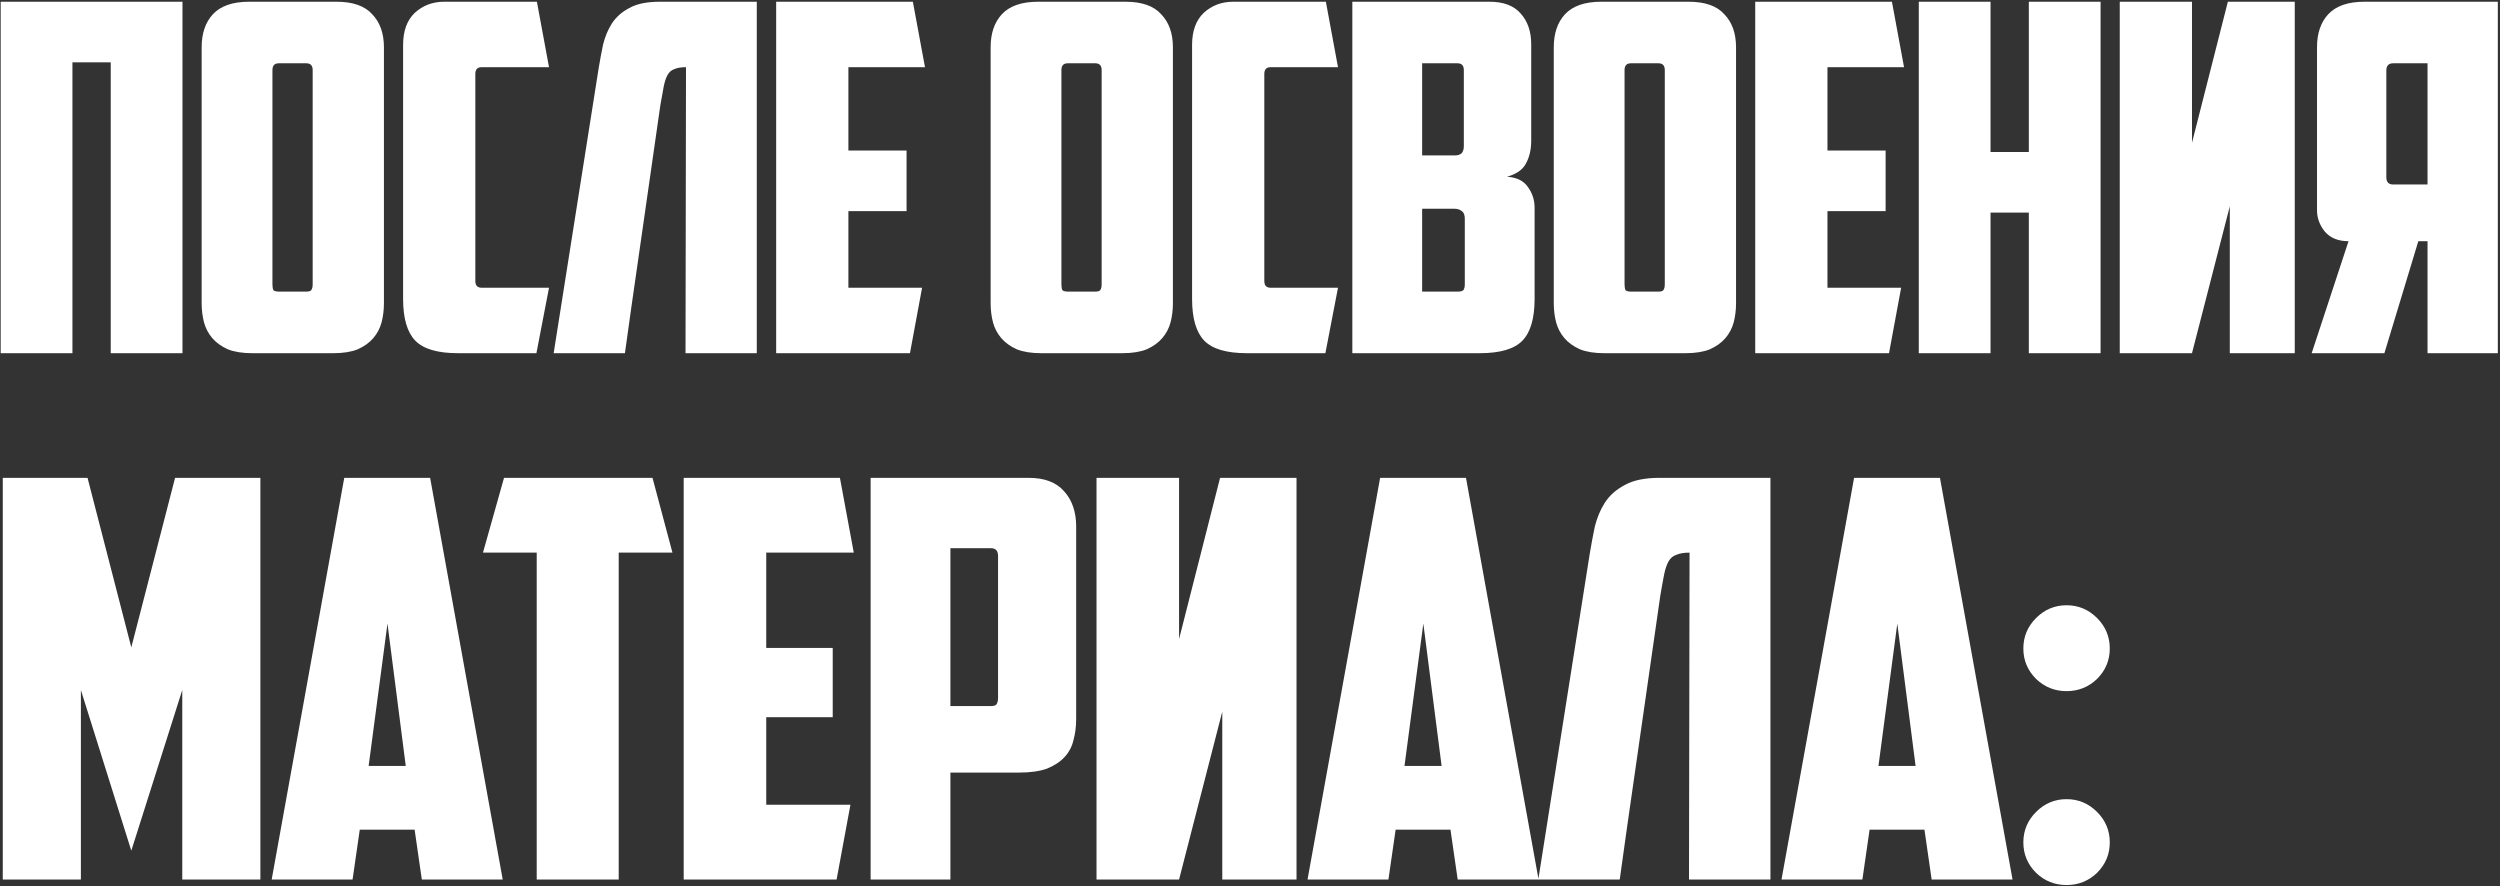 <?xml version="1.0" encoding="UTF-8"?> <svg xmlns="http://www.w3.org/2000/svg" width="361" height="128" viewBox="0 0 361 128" fill="none"><rect x="0" y="0" width="361" height="128" fill="#333333" stroke="none"/><path d="M26.35 51H15.99V9H10.46V51H0.1V0.25H26.35V51ZM40.25 9.14C39.643 9.14 39.34 9.467 39.34 10.12V41.06C39.34 41.433 39.387 41.713 39.48 41.9C39.62 42.04 39.9 42.11 40.32 42.11H44.17C44.59 42.11 44.847 42.04 44.94 41.9C45.08 41.713 45.15 41.433 45.15 41.06V10.12C45.15 9.467 44.847 9.14 44.24 9.14H40.25ZM55.44 43.79C55.44 44.77 55.323 45.703 55.09 46.59C54.857 47.43 54.46 48.177 53.9 48.83C53.34 49.483 52.593 50.02 51.66 50.44C50.727 50.813 49.56 51 48.16 51H36.4C35 51 33.833 50.813 32.9 50.44C31.967 50.02 31.22 49.483 30.66 48.83C30.1 48.177 29.703 47.43 29.47 46.59C29.237 45.703 29.12 44.77 29.12 43.79V6.83C29.12 4.823 29.657 3.237 30.73 2.07C31.85 0.857 33.6 0.25 35.98 0.25H48.58C50.96 0.25 52.687 0.857 53.76 2.07C54.88 3.237 55.44 4.823 55.44 6.83V43.79ZM66.118 51C63.178 51 61.125 50.393 59.958 49.18C58.791 47.967 58.208 45.96 58.208 43.16V6.48C58.208 4.473 58.768 2.933 59.888 1.86C61.055 0.787 62.478 0.25 64.158 0.25H77.528L79.278 9.7H69.548C68.942 9.7 68.638 10.027 68.638 10.68V40.57C68.638 41.223 68.942 41.55 69.548 41.55H79.278L77.458 51H66.118ZM99.059 9.7C98.359 9.7 97.799 9.793 97.379 9.98C96.959 10.12 96.633 10.4 96.399 10.82C96.166 11.24 95.979 11.8 95.839 12.5C95.699 13.2 95.536 14.11 95.349 15.23L91.149 44.49L90.239 51H79.949L86.459 9.77C86.646 8.65 86.856 7.53 87.089 6.41C87.369 5.29 87.789 4.287 88.349 3.4C88.956 2.467 89.796 1.72 90.869 1.16C91.943 0.553 93.413 0.25 95.279 0.25H109.279V51H98.989L99.059 9.7ZM112.078 0.25H131.818L133.568 9.7H122.508V21.74H130.908V30.49H122.508V41.55H133.148L131.398 51H112.078V0.25ZM154.178 9.14C153.571 9.14 153.268 9.467 153.268 10.12V41.06C153.268 41.433 153.314 41.713 153.408 41.9C153.548 42.04 153.828 42.11 154.248 42.11H158.098C158.518 42.11 158.774 42.04 158.868 41.9C159.008 41.713 159.078 41.433 159.078 41.06V10.12C159.078 9.467 158.774 9.14 158.168 9.14H154.178ZM169.368 43.79C169.368 44.77 169.251 45.703 169.018 46.59C168.784 47.43 168.388 48.177 167.828 48.83C167.268 49.483 166.521 50.02 165.588 50.44C164.654 50.813 163.488 51 162.088 51H150.328C148.928 51 147.761 50.813 146.828 50.44C145.894 50.02 145.148 49.483 144.588 48.83C144.028 48.177 143.631 47.43 143.398 46.59C143.164 45.703 143.048 44.77 143.048 43.79V6.83C143.048 4.823 143.584 3.237 144.658 2.07C145.778 0.857 147.528 0.25 149.908 0.25H162.508C164.888 0.25 166.614 0.857 167.688 2.07C168.808 3.237 169.368 4.823 169.368 6.83V43.79ZM180.046 51C177.106 51 175.053 50.393 173.886 49.18C172.719 47.967 172.136 45.96 172.136 43.16V6.48C172.136 4.473 172.696 2.933 173.816 1.86C174.983 0.787 176.406 0.25 178.086 0.25H191.456L193.206 9.7H183.476C182.869 9.7 182.566 10.027 182.566 10.68V40.57C182.566 41.223 182.869 41.55 183.476 41.55H193.206L191.386 51H180.046ZM205.357 9.14V22.44H210.117C210.49 22.44 210.794 22.347 211.027 22.16C211.26 21.927 211.377 21.577 211.377 21.11V10.12C211.377 9.467 211.074 9.14 210.467 9.14H205.357ZM211.517 31.61C211.517 31.05 211.377 30.677 211.097 30.49C210.817 30.257 210.444 30.14 209.977 30.14H205.357V42.11H210.467C210.887 42.11 211.167 42.04 211.307 41.9C211.447 41.713 211.517 41.433 211.517 41.06V31.61ZM221.107 20.34C221.107 21.6 220.85 22.697 220.337 23.63C219.87 24.517 218.96 25.147 217.607 25.52C219.007 25.613 220.01 26.103 220.617 26.99C221.27 27.877 221.597 28.88 221.597 30V43.16C221.597 45.96 221.014 47.967 219.847 49.18C218.68 50.393 216.627 51 213.687 51H195.277V0.25H215.087C217.094 0.25 218.587 0.81 219.567 1.93C220.594 3.05 221.107 4.543 221.107 6.41V20.34ZM235.495 9.14C234.889 9.14 234.585 9.467 234.585 10.12V41.06C234.585 41.433 234.632 41.713 234.725 41.9C234.865 42.04 235.145 42.11 235.565 42.11H239.415C239.835 42.11 240.092 42.04 240.185 41.9C240.325 41.713 240.395 41.433 240.395 41.06V10.12C240.395 9.467 240.092 9.14 239.485 9.14H235.495ZM250.685 43.79C250.685 44.77 250.569 45.703 250.335 46.59C250.102 47.43 249.705 48.177 249.145 48.83C248.585 49.483 247.839 50.02 246.905 50.44C245.972 50.813 244.805 51 243.405 51H231.645C230.245 51 229.079 50.813 228.145 50.44C227.212 50.02 226.465 49.483 225.905 48.83C225.345 48.177 224.949 47.43 224.715 46.59C224.482 45.703 224.365 44.77 224.365 43.79V6.83C224.365 4.823 224.902 3.237 225.975 2.07C227.095 0.857 228.845 0.25 231.225 0.25H243.825C246.205 0.25 247.932 0.857 249.005 2.07C250.125 3.237 250.685 4.823 250.685 6.83V43.79ZM253.454 0.25H273.194L274.944 9.7H263.884V21.74H272.284V30.49H263.884V41.55H274.524L272.774 51H253.454V0.25ZM303.323 51H292.963V30.7H287.433V51H277.073V0.25H287.433V21.95H292.963V0.25H303.323V51ZM331.363 51H321.983V29.79L316.523 51H306.093V0.25H316.523V20.62L321.703 0.25H331.363V51ZM334.576 6.83C334.576 4.823 335.113 3.237 336.186 2.07C337.306 0.857 339.056 0.25 341.436 0.25H360.686V51H350.536V34.83H349.206L344.306 51H333.806L339.126 34.83C337.633 34.83 336.489 34.363 335.696 33.43C334.949 32.497 334.576 31.47 334.576 30.35V6.83ZM345.566 9.14C344.913 9.14 344.586 9.49 344.586 10.19V25.59C344.586 26.29 344.913 26.64 345.566 26.64H350.536V9.14H345.566ZM11.68 99.64V127H0.4V69H12.64L18.96 93.48L25.28 69H37.6V127H26.32V99.64L18.96 122.84L11.68 99.64ZM51.951 119.8L50.911 127H39.231L49.711 69H62.111L72.591 127H60.911L59.871 119.8H51.951ZM53.231 110.6H58.591L55.951 90.04L53.231 110.6ZM94.221 69L97.101 79.8H89.341V127H77.501V79.8H69.741L72.781 69H94.221ZM98.725 69H121.285L123.285 79.8H110.645V93.56H120.245V103.56H110.645V116.2H122.805L120.805 127H98.725V69ZM137.239 79.16V101.96H142.999C143.479 101.96 143.772 101.88 143.879 101.72C144.039 101.507 144.119 101.187 144.119 100.76V80.28C144.119 79.533 143.772 79.16 143.079 79.16H137.239ZM148.519 69C150.812 69 152.519 69.64 153.639 70.92C154.812 72.2 155.399 73.907 155.399 76.04V103.8C155.399 104.92 155.265 105.96 154.999 106.92C154.785 107.827 154.359 108.627 153.719 109.32C153.079 110.013 152.225 110.573 151.159 111C150.092 111.373 148.759 111.56 147.159 111.56H137.239V127H125.719V69H148.519ZM187.218 127H176.497V102.76L170.258 127H158.338V69H170.258V92.28L176.178 69H187.218V127ZM201.529 119.8L200.489 127H188.809L199.289 69H211.689L222.169 127H210.489L209.449 119.8H201.529ZM202.809 110.6H208.169L205.529 90.04L202.809 110.6ZM243.971 79.8C243.171 79.8 242.531 79.907 242.051 80.12C241.571 80.28 241.198 80.6 240.931 81.08C240.665 81.56 240.451 82.2 240.291 83C240.131 83.8 239.945 84.84 239.731 86.12L234.931 119.56L233.891 127H222.131L229.571 79.88C229.785 78.6 230.025 77.32 230.291 76.04C230.611 74.76 231.091 73.613 231.731 72.6C232.425 71.533 233.385 70.68 234.611 70.04C235.838 69.347 237.518 69 239.651 69H255.651V127H243.891L243.971 79.8ZM269.97 119.8L268.93 127H257.25L267.73 69H280.13L290.61 127H278.93L277.89 119.8H269.97ZM271.25 110.6H276.61L273.97 90.04L271.25 110.6ZM292.172 93.64C292.172 91.933 292.785 90.467 294.012 89.24C295.239 88.013 296.705 87.4 298.412 87.4C300.119 87.4 301.585 88.013 302.812 89.24C304.039 90.467 304.652 91.933 304.652 93.64C304.652 95.347 304.039 96.813 302.812 98.04C301.585 99.213 300.119 99.8 298.412 99.8C296.705 99.8 295.239 99.213 294.012 98.04C292.785 96.813 292.172 95.347 292.172 93.64ZM292.172 121.64C292.172 119.933 292.785 118.467 294.012 117.24C295.239 116.013 296.705 115.4 298.412 115.4C300.119 115.4 301.585 116.013 302.812 117.24C304.039 118.467 304.652 119.933 304.652 121.64C304.652 123.347 304.039 124.813 302.812 126.04C301.585 127.213 300.119 127.8 298.412 127.8C296.705 127.8 295.239 127.213 294.012 126.04C292.785 124.813 292.172 123.347 292.172 121.64Z" fill="white"></path></svg> 